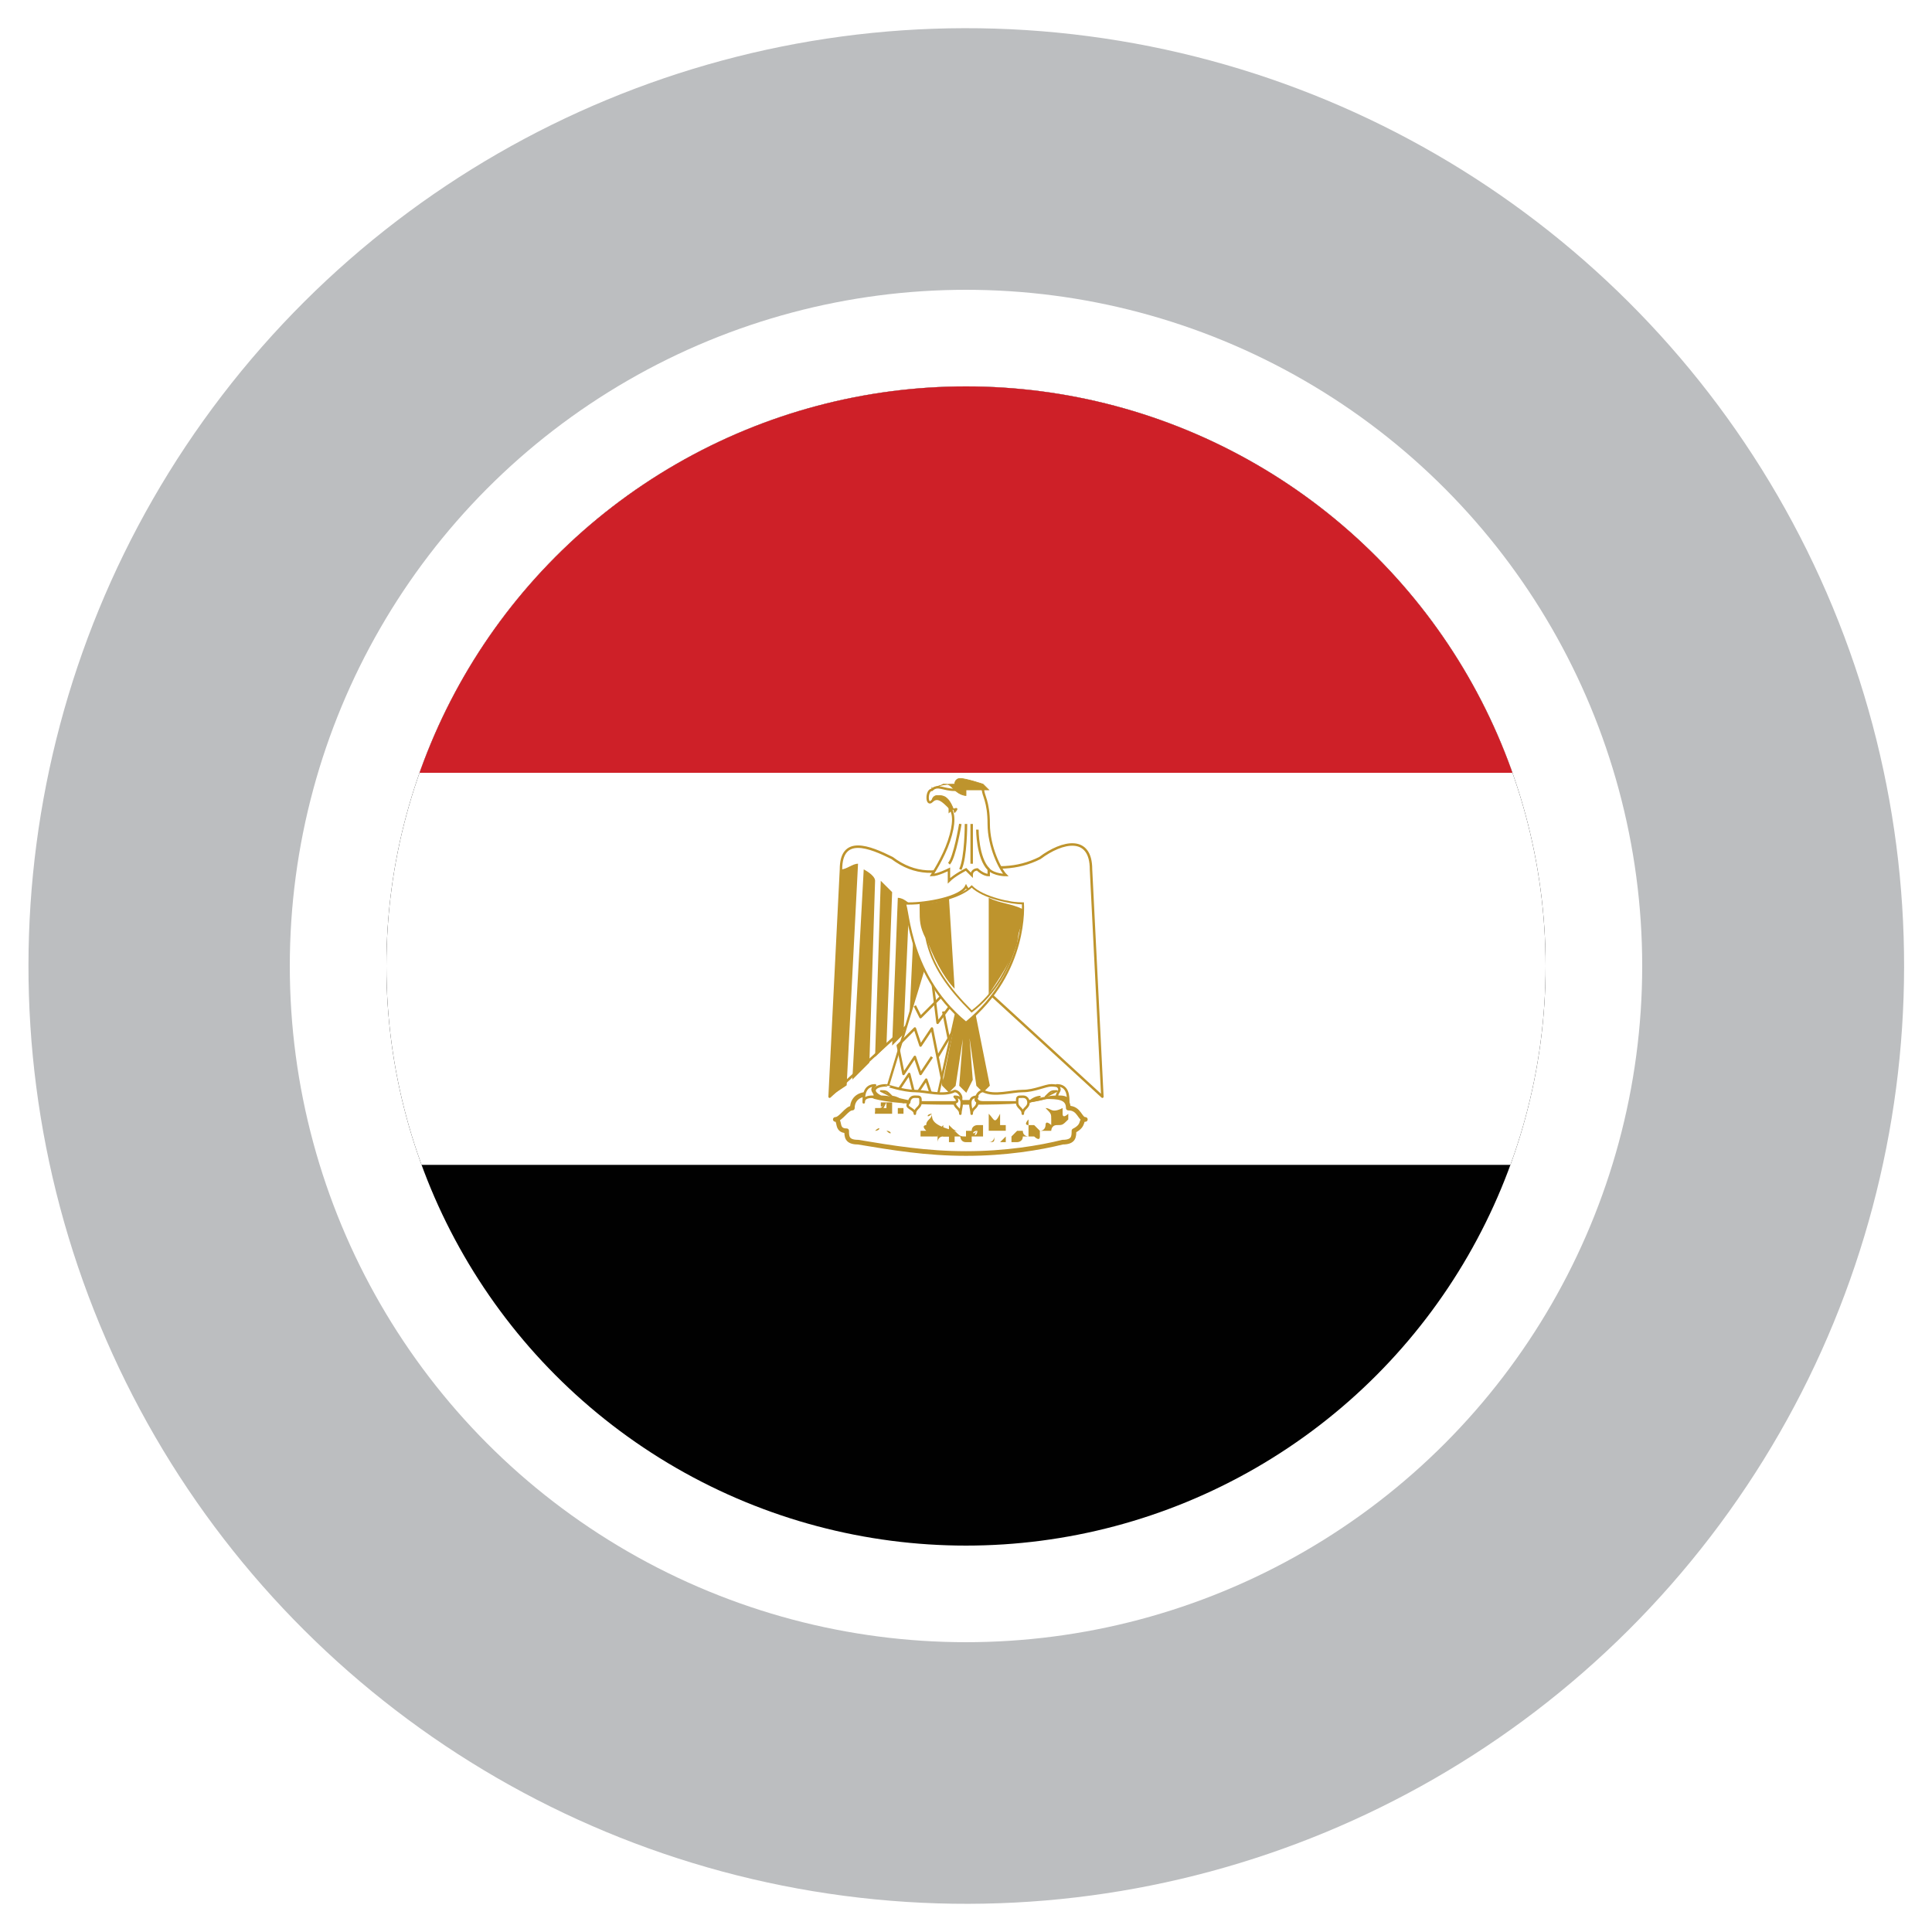 <?xml version="1.0" encoding="utf-8"?>
<!-- Generator: Adobe Illustrator 25.3.1, SVG Export Plug-In . SVG Version: 6.00 Build 0)  -->
<svg version="1.1" id="Layer_1" xmlns="http://www.w3.org/2000/svg" xmlns:xlink="http://www.w3.org/1999/xlink" x="0px" y="0px"
	 viewBox="0 0 34 34" style="enable-background:new 0 0 34 34;" xml:space="preserve">
<style type="text/css">
	.st0{fill:#FFFFFF;}
	.st1{fill:#BCBEC0;}
	.st2{clip-path:url(#SVGID_2_);}
	.st3{fill:#010101;}
	.st4{fill:#CE2028;}
	.st5{fill:#FFFFFF;stroke:#BE942D;stroke-width:4.377516e-02;stroke-linejoin:round;}
	.st6{fill:#BE942D;}
	.st7{fill:#BE942D;stroke:#BE942D;stroke-width:3.700712e-02;}
	.st8{fill:#FFFFFF;stroke:#BE942D;stroke-width:4.096663e-02;stroke-linejoin:round;}
	.st9{fill:none;stroke:#BE942D;stroke-width:4.378205e-02;stroke-linejoin:round;}
	.st10{fill:#FFFFFF;stroke:#BE942D;stroke-width:8.193670e-02;stroke-linecap:round;stroke-linejoin:round;}
	.st11{fill:#FFFFFF;stroke:#BE942D;stroke-width:4.378205e-02;stroke-linecap:round;stroke-linejoin:round;}
	.st12{fill:#FFFFFF;stroke:#BE942D;stroke-width:3.072153e-02;stroke-linecap:round;stroke-linejoin:round;}
	.st13{fill:#FFFFFF;stroke:#BE942D;stroke-width:3.963646e-02;}
	.st14{fill:#FFFFFF;stroke:#BE942D;stroke-width:3.155547e-02;}
	.st15{fill:#FFFFFF;stroke:#BE942D;stroke-width:4.196943e-02;}
	.st16{fill:none;stroke:#BE942D;stroke-width:4.377861e-02;}
	.st17{fill:#BE942D;stroke:#BE942D;stroke-width:1.220591e-02;}
</style>
<rect class="st0" width="34" height="34"/>
<ellipse transform="matrix(0.924 -0.383 0.383 0.924 -5.214 7.803)" class="st1" cx="17" cy="17" rx="16.5" ry="16.5"/>
<circle class="st0" cx="17" cy="17" r="11.9"/>
<g>
	<defs>
		<circle id="SVGID_1_" cx="17" cy="17" r="10.2"/>
	</defs>
	<clipPath id="SVGID_2_">
		<use xlink:href="#SVGID_1_"  style="overflow:visible;"/>
	</clipPath>
	<g class="st2">
		<rect x="1.5" y="6.7" class="st3" width="31" height="20.7"/>
		<rect x="1.5" y="6.7" class="st0" width="31" height="13.8"/>
		<rect x="1.5" y="6.7" class="st4" width="31" height="6.9"/>
		<g>
			<path class="st5" d="M17,17.1l2.4,2.2l-0.2-4c0-0.6-0.5-0.5-0.9-0.2c-0.4,0.2-0.8,0.2-1.3,0.1c-0.5,0.2-0.9,0.2-1.3-0.1
				c-0.4-0.2-0.9-0.4-0.9,0.2l-0.2,4L17,17.1L17,17.1z"/>
			<g id="w">
				<path class="st6" d="M15.1,15.2l-0.2,3.9l-0.3,0.2l0.2-4C14.9,15.3,15,15.2,15.1,15.2L15.1,15.2z"/>
				<path class="st6" d="M15.4,15.5l-0.1,3.2L15,19l0.2-3.7C15.2,15.3,15.4,15.4,15.4,15.5L15.4,15.5z"/>
				<path class="st6" d="M15.7,15.7l-0.1,2.7l-0.2,0.2l0.1-3.1C15.6,15.6,15.7,15.7,15.7,15.7L15.7,15.7z"/>
				<path class="st6" d="M16,15.9l-0.1,2.3l-0.2,0.2l0.1-2.6C15.9,15.8,16,15.9,16,15.9L16,15.9z"/>
				<path class="st6" d="M16.3,15.9l-0.1,1.9L16,18l0.1-2.1C16.2,15.9,16.3,15.9,16.3,15.9L16.3,15.9z"/>
			</g>
			<g transform="matrix(-1,0,0,1,900,0)">
				<g id="w_1_">
					<path class="st6" d="M19,15.2l0.2,3.9l0.3,0.2l-0.2-4C19.2,15.3,19,15.2,19,15.2L19,15.2z"/>
					<path class="st6" d="M18.6,15.5l0.1,3.2L19,19l-0.2-3.7C18.8,15.3,18.7,15.4,18.6,15.5L18.6,15.5z"/>
					<path class="st6" d="M18.3,15.7l0.1,2.7l0.2,0.2l-0.1-3.1C18.5,15.6,18.4,15.7,18.3,15.7L18.3,15.7z"/>
					<path class="st6" d="M18,15.9l0.1,2.3l0.2,0.2l-0.1-2.6C18.2,15.8,18.1,15.9,18,15.9L18,15.9z"/>
					<path class="st6" d="M17.7,15.9l0.1,1.9L18,18l-0.1-2.1C17.9,15.9,17.7,15.9,17.7,15.9L17.7,15.9z"/>
				</g>
			</g>
			<path class="st7" d="M17.1,17.6l0.3,1.5l-0.1,0.1l-0.1-0.1L17,17.7l0.1,1.3L17,19.2l-0.1-0.1l0.1-1.3l-0.2,1.3l-0.1,0.1l-0.1-0.1
				l0.3-1.5H17.1L17.1,17.6z"/>
			<g id="b_3_">
				<path class="st8" d="M16.3,16.9l-0.7,2.3l0.9,0.1l0.4-1.8L16.3,16.9L16.3,16.9z"/>
				<path class="st9" d="M16.1,17.7l0.1,0.2l0.4-0.4"/>
				<path class="st9" d="M16.4,17.2l0.1,0.8l0.3-0.4"/>
				<path class="st9" d="M16.6,17.8l0.1,0.5"/>
				<path class="st9" d="M16.8,18.1l-0.3,0.5 M16.6,19.1l-0.1-0.5l-0.1-0.5l-0.2,0.3l-0.1-0.3l-0.3,0.3l0.1,0.5l0.2-0.3l0.1,0.3
					l0.2-0.3"/>
				<path class="st9" d="M15.8,19.2l0.2-0.3l0.1,0.4l0.2-0.3l0.1,0.3"/>
			</g>
			<g transform="matrix(-1,0,0,1,900,0)">
				<g id="b_2_">
					<path class="st8" d="M17.8,16.9l0.7,2.3l-0.9,0.1l-0.4-1.8L17.8,16.9L17.8,16.9z"/>
					<path class="st9" d="M18,17.7l-0.1,0.2l-0.4-0.4"/>
					<path class="st9" d="M17.7,17.2L17.6,18l-0.3-0.4"/>
					<path class="st9" d="M17.4,17.8l-0.1,0.5"/>
					<path class="st9" d="M17.2,18.1l0.3,0.5 M17.4,19.1l0.1-0.5l0.1-0.5l0.2,0.3l0.1-0.3l0.3,0.3L18,18.9l-0.2-0.3l-0.1,0.3
						l-0.2-0.3"/>
					<path class="st9" d="M18.2,19.2L18,18.9l-0.1,0.4L17.8,19l-0.1,0.3"/>
				</g>
			</g>
			<g>
				<path class="st10" d="M17,20.3c0.7,0,1.3-0.1,1.7-0.2c0.2,0,0.2-0.1,0.2-0.2c0.2-0.1,0.1-0.2,0.2-0.2c-0.1,0-0.1-0.2-0.3-0.2
					c0-0.2-0.2-0.2-0.4-0.2c-0.3,0.1-0.9,0.1-1.5,0.1c-0.5,0-1.1,0-1.5-0.1c-0.2-0.1-0.4,0-0.4,0.2c-0.1,0-0.2,0.2-0.3,0.2
					c0.1,0,0,0.2,0.2,0.2c0,0.1,0,0.2,0.2,0.2C15.7,20.2,16.3,20.3,17,20.3L17,20.3z"/>
				<path class="st11" d="M16.1,19.2c0.2,0,0.5,0.1,0.7,0c0.1,0,0.2,0.2,0,0.2c-0.2,0-0.5,0-0.7,0c-0.1,0-0.4-0.1-0.6-0.1
					c-0.2-0.1-0.1-0.2,0.1-0.2C15.6,19.1,15.9,19.2,16.1,19.2L16.1,19.2z"/>
				<path class="st11" d="M18,19.2c-0.2,0-0.5,0.1-0.7,0c-0.1,0-0.2,0.2,0,0.2c0.2,0,0.5,0,0.7,0c0.1,0,0.4-0.1,0.6-0.1
					c0.2-0.1,0.1-0.2-0.1-0.2C18.4,19.1,18.2,19.2,18,19.2L18,19.2z"/>
				<path class="st11" d="M15.4,19.1c-0.2,0-0.2,0.2-0.2,0.3c0-0.1,0.1-0.1,0.2-0.1C15.4,19.2,15.3,19.2,15.4,19.1L15.4,19.1z"/>
				<path class="st11" d="M16.1,19.6c0-0.1,0.1-0.1,0.1-0.2c0-0.1,0-0.1-0.1-0.1c-0.1,0-0.1,0.1-0.1,0.1
					C15.9,19.5,16.1,19.5,16.1,19.6z"/>
				<path class="st11" d="M16.8,19.3c0.2,0,0.1,0.2,0.1,0.3c0-0.1-0.1-0.1-0.1-0.2C16.8,19.4,16.9,19.4,16.8,19.3L16.8,19.3z"/>
				<path class="st11" d="M18.6,19.1c0.2,0,0.2,0.2,0.2,0.3c0-0.1-0.1-0.1-0.2-0.1C18.6,19.2,18.7,19.2,18.6,19.1L18.6,19.1z"/>
				<path class="st11" d="M18,19.6c0-0.1-0.1-0.1-0.1-0.2c0-0.1,0-0.1,0.1-0.1c0.1,0,0.1,0.1,0.1,0.1C18.1,19.5,18,19.5,18,19.6
					L18,19.6z"/>
				<path class="st11" d="M17.2,19.3c-0.2,0-0.1,0.2-0.1,0.3c0-0.1,0.1-0.1,0.1-0.2C17.3,19.4,17.1,19.4,17.2,19.3z"/>
				<g>
					<path class="st12" d="M15.5,19.2c0.1,0,0.1,0,0.2,0.1L15.5,19.2L15.5,19.2z"/>
					<path class="st12" d="M15.7,19.3c0,0,0.1,0,0.2,0.1L15.7,19.3L15.7,19.3z"/>
					<path class="st12" d="M16.7,19.4c-0.1,0-0.2,0-0.2,0L16.7,19.4L16.7,19.4z"/>
					<path class="st12" d="M16.4,19.4c0,0-0.1,0-0.2,0H16.4L16.4,19.4z"/>
					<path class="st12" d="M18.6,19.2c-0.1,0-0.1,0-0.2,0.1L18.6,19.2z"/>
					<path class="st12" d="M18.3,19.3c0,0-0.1,0-0.2,0.1L18.3,19.3L18.3,19.3z"/>
					<path class="st12" d="M17.3,19.4c0.1,0,0.2,0,0.2,0L17.3,19.4L17.3,19.4z"/>
					<path class="st12" d="M17.6,19.4c0,0,0.1,0,0.2,0H17.6L17.6,19.4z"/>
				</g>
				<g>
					<path class="st6" d="M15.4,19.6C15.4,19.6,15.4,19.6,15.4,19.6C15.4,19.5,15.4,19.5,15.4,19.6C15.4,19.5,15.5,19.6,15.4,19.6
						C15.5,19.6,15.4,19.6,15.4,19.6C15.4,19.6,15.4,19.6,15.4,19.6C15.4,19.6,15.4,19.6,15.4,19.6L15.4,19.6z"/>
					<path class="st6" d="M17.3,19.7C17.3,19.7,17.3,19.7,17.3,19.7C17.3,19.7,17.3,19.7,17.3,19.7C17.3,19.7,17.3,19.7,17.3,19.7
						C17.4,19.7,17.4,19.7,17.3,19.7C17.3,19.7,17.3,19.7,17.3,19.7L17.3,19.7z"/>
					<path class="st6" d="M17.3,19.8C17.3,19.8,17.3,19.8,17.3,19.8C17.3,19.8,17.3,19.8,17.3,19.8L17.3,19.8L17.3,19.8
						C17.4,19.8,17.4,19.8,17.3,19.8C17.4,19.8,17.4,19.8,17.3,19.8C17.3,19.8,17.3,19.8,17.3,19.8L17.3,19.8z"/>
					<path class="st6" d="M15.6,19.4C15.5,19.4,15.5,19.5,15.6,19.4c-0.1,0-0.1,0-0.1,0c0,0,0,0-0.1,0c0,0,0,0,0.1,0
						C15.5,19.5,15.5,19.5,15.6,19.4c-0.1,0.1-0.1,0.1-0.1,0.1c0,0,0,0,0,0c0,0,0,0,0,0c0,0,0,0-0.1,0c0,0,0,0,0,0.1c0,0,0,0,0.1,0
						c0,0,0,0,0.1,0c0,0,0.1,0,0.1,0c0.1,0,0.1,0,0.2,0c0,0,0,0,0,0c0,0,0,0,0,0c0,0,0-0.1,0-0.1c0,0,0-0.1,0,0c0,0,0,0-0.1,0
						c0,0,0,0,0,0c0,0,0,0,0,0.1c0,0,0,0-0.1,0c0,0-0.1,0,0,0c0,0,0,0,0-0.1c0,0,0,0,0-0.1c0,0,0,0-0.1,0c0,0-0.1,0,0,0
						c0,0,0,0,0,0.1c0,0,0,0-0.1,0c0,0-0.1,0,0,0c0,0,0,0,0-0.1c0,0,0,0,0-0.1C15.5,19.6,15.5,19.6,15.6,19.4
						C15.6,19.5,15.6,19.5,15.6,19.4C15.6,19.5,15.6,19.4,15.6,19.4L15.6,19.4z M15.4,19.7C15.4,19.7,15.4,19.7,15.4,19.7
						C15.5,19.7,15.5,19.7,15.4,19.7C15.4,19.7,15.4,19.7,15.4,19.7C15.4,19.7,15.4,19.7,15.4,19.7C15.4,19.7,15.4,19.7,15.4,19.7
						C15.4,19.7,15.4,19.7,15.4,19.7L15.4,19.7z"/>
					<path class="st6" d="M15.4,19.9C15.4,19.9,15.4,19.8,15.4,19.9C15.4,19.8,15.4,19.8,15.4,19.9C15.5,19.8,15.5,19.9,15.4,19.9
						C15.4,19.9,15.4,19.9,15.4,19.9C15.4,19.9,15.4,19.9,15.4,19.9L15.4,19.9z"/>
					<path class="st6" d="M15.5,19.9C15.5,19.9,15.5,19.9,15.5,19.9C15.5,19.9,15.5,19.9,15.5,19.9C15.5,19.8,15.5,19.9,15.5,19.9
						C15.5,19.9,15.5,19.9,15.5,19.9C15.5,19.9,15.5,19.9,15.5,19.9L15.5,19.9z"/>
					<path class="st6" d="M18.6,19.9C18.6,19.9,18.6,19.9,18.6,19.9C18.6,19.9,18.6,19.9,18.6,19.9C18.6,19.8,18.6,19.8,18.6,19.9
						C18.6,19.9,18.6,19.9,18.6,19.9C18.6,19.9,18.6,19.9,18.6,19.9C18.6,19.9,18.6,19.9,18.6,19.9L18.6,19.9z"/>
					<path class="st6" d="M15.6,19.9C15.6,19.9,15.6,19.9,15.6,19.9C15.6,19.9,15.6,19.9,15.6,19.9C15.6,19.9,15.6,19.9,15.6,19.9
						C15.7,19.9,15.7,19.9,15.6,19.9C15.7,19.9,15.7,19.9,15.6,19.9C15.7,19.9,15.7,20,15.6,19.9L15.6,19.9z"/>
					<path class="st6" d="M16.4,20C16.4,20,16.4,20,16.4,20C16.4,20,16.4,19.9,16.4,20c0-0.1,0-0.1,0-0.1c0,0,0-0.1,0-0.1
						c0,0,0,0,0,0c0,0,0-0.1,0-0.1c0,0,0,0,0,0c0,0,0,0,0,0.1c0,0,0,0,0,0c0,0,0,0,0,0c0,0,0,0,0,0c0,0,0,0,0,0.1
						C16.5,19.9,16.5,19.9,16.4,20C16.5,19.9,16.5,19.9,16.4,20C16.5,20,16.4,20,16.4,20C16.4,20,16.4,20,16.4,20L16.4,20z"/>
					<path class="st6" d="M17.4,19.6C17.4,19.7,17.4,19.7,17.4,19.6C17.4,19.7,17.4,19.7,17.4,19.6c0,0.1,0,0.1,0,0.1c0,0,0,0,0,0.1
						c0,0,0,0,0,0c0,0,0,0,0,0c0,0,0,0,0,0.1c0,0,0,0,0,0c0,0,0,0,0,0c0,0,0,0,0,0c0,0,0,0,0.1,0c0,0,0.1,0,0.1,0c0,0,0.1,0,0.1,0
						c0,0,0,0,0,0c0,0,0,0,0-0.1c0,0,0,0,0-0.1c0,0,0,0,0,0c0,0,0,0,0,0c0,0,0,0,0,0c0,0,0,0,0,0.1c0,0,0,0,0,0c0,0,0,0-0.1,0
						c0,0,0,0,0-0.1c0,0,0-0.1,0-0.1C17.5,19.8,17.5,19.7,17.4,19.6C17.4,19.7,17.4,19.6,17.4,19.6L17.4,19.6z M17.4,19.9L17.4,19.9
						L17.4,19.9L17.4,19.9L17.4,19.9C17.4,20,17.4,20,17.4,19.9C17.4,20,17.4,20,17.4,19.9C17.4,20,17.4,19.9,17.4,19.9
						C17.4,19.9,17.4,19.9,17.4,19.9L17.4,19.9z"/>
					<path class="st6" d="M16.4,19.6C16.4,19.6,16.3,19.6,16.4,19.6C16.3,19.6,16.3,19.7,16.4,19.6C16.3,19.7,16.3,19.7,16.4,19.6
						c0,0.1-0.1,0.1-0.1,0.2c0,0,0,0.1,0,0.1c0,0,0,0.1,0,0.1c0,0,0,0,0,0c0,0,0,0,0,0c0,0,0,0,0,0c0,0,0,0,0,0c0,0,0,0,0.1,0
						c0,0,0,0,0-0.1c0,0,0,0,0-0.1c0,0,0-0.1,0-0.1c0,0-0.1,0-0.1,0.1c0,0,0,0,0,0c0,0-0.1,0,0,0.1c0,0,0.1,0,0.1,0c0,0,0,0-0.1,0
						c0,0-0.1,0-0.1,0c0,0,0-0.1,0-0.1c0,0,0,0,0,0c0,0,0,0,0,0.1c0,0,0,0.1,0,0.1c0,0,0,0-0.1,0c0,0-0.1,0,0,0c0,0,0.1,0,0.1,0
						c0,0,0.1,0,0.1,0c0,0,0.1,0,0.1,0c0,0,0.1,0,0.1,0c0,0,0-0.1,0.1,0c0,0,0,0,0.1,0c0,0,0,0,0,0c0,0,0,0,0,0.1c0,0,0,0,0,0
						c0,0,0.1,0,0.1,0c0,0,0,0,0-0.1c0,0,0-0.1,0-0.1C16.4,19.8,16.4,19.7,16.4,19.6C16.4,19.7,16.4,19.6,16.4,19.6
						C16.4,19.6,16.4,19.6,16.4,19.6L16.4,19.6z M16.1,19.8C16.1,19.8,16.1,19.8,16.1,19.8C16.1,19.8,16.2,19.8,16.1,19.8
						C16.2,19.8,16.2,19.8,16.1,19.8C16.2,19.8,16.1,19.8,16.1,19.8C16.1,19.8,16.1,19.8,16.1,19.8L16.1,19.8L16.1,19.8
						C16.1,19.8,16.1,19.8,16.1,19.8C16.1,19.8,16.1,19.7,16.1,19.8L16.1,19.8z"/>
					<path class="st6" d="M18.4,19.5C18.4,19.5,18.4,19.5,18.4,19.5C18.3,19.5,18.3,19.5,18.4,19.5C18.4,19.6,18.4,19.5,18.4,19.5
						c0.1,0.1,0.1,0.1,0.1,0.2c0,0,0,0.1,0,0.1c0,0,0,0.1,0,0c0,0-0.1-0.1-0.1,0c0,0,0,0.1-0.1,0.1c0,0,0,0-0.1-0.1c0,0-0.1,0-0.1,0
						c0,0,0-0.1,0-0.1c0,0-0.1,0.1,0,0.1c0,0,0,0,0,0.1c0,0,0,0.1,0,0.1c0,0-0.1,0-0.1-0.1c0,0,0,0-0.1,0c0,0,0,0-0.1,0.1
						c0,0,0,0,0,0.1c0,0,0,0,0.1,0c0,0,0,0,0,0c0,0-0.1,0-0.1,0c0,0,0,0,0.1,0c0,0,0.1,0,0.1-0.1c0,0,0.1,0,0.1,0c0,0,0.1,0,0.1,0
						c0,0,0.1,0.1,0.1,0c0,0,0,0,0-0.1c0,0,0,0,0.1,0c0,0,0.1,0,0.1,0c0,0,0-0.1,0.1-0.1c0.1,0,0.1,0,0.2-0.1c0,0,0,0,0-0.1
						c0,0-0.1,0.1-0.1,0c0,0,0-0.1,0-0.1C18.5,19.6,18.5,19.5,18.4,19.5C18.5,19.5,18.4,19.5,18.4,19.5L18.4,19.5z M18.2,19.8
						C18.2,19.8,18.2,19.8,18.2,19.8C18.2,19.8,18.2,19.8,18.2,19.8C18.2,19.9,18.2,19.9,18.2,19.8C18.2,19.9,18.2,19.9,18.2,19.8
						C18.2,19.9,18.2,19.9,18.2,19.8C18.2,19.8,18.2,19.8,18.2,19.8C18.2,19.8,18.2,19.8,18.2,19.8C18.2,19.8,18.2,19.8,18.2,19.8z
						 M18.4,19.8C18.4,19.8,18.4,19.8,18.4,19.8C18.4,19.8,18.4,19.8,18.4,19.8C18.4,19.9,18.4,19.9,18.4,19.8
						C18.4,19.9,18.4,19.9,18.4,19.8C18.4,19.8,18.4,19.8,18.4,19.8C18.4,19.8,18.4,19.8,18.4,19.8z M18.1,19.8
						C18.1,19.8,18.1,19.8,18.1,19.8C18.1,19.8,18.1,19.8,18.1,19.8C18.1,19.9,18.1,19.9,18.1,19.8C18.1,19.9,18.1,19.9,18.1,19.8
						C18.1,19.9,18.1,19.9,18.1,19.8C18.1,19.8,18.1,19.8,18.1,19.8C18.1,19.8,18.1,19.8,18.1,19.8z M17.9,19.9
						C17.9,19.9,17.9,19.9,17.9,19.9C17.9,19.9,17.9,19.9,17.9,19.9C17.9,19.9,17.9,19.9,17.9,19.9C17.9,19.9,17.9,19.9,17.9,19.9
						C17.9,19.9,17.9,19.9,17.9,19.9C17.9,19.9,17.9,19.9,17.9,19.9C17.9,19.9,17.9,19.9,17.9,19.9C17.9,19.9,17.9,19.9,17.9,19.9
						L17.9,19.9z M18.2,19.9C18.2,19.9,18.2,19.9,18.2,19.9C18.2,19.9,18.2,19.9,18.2,19.9C18.2,19.9,18.2,19.9,18.2,19.9
						C18.2,19.9,18.2,19.9,18.2,19.9C18.2,19.9,18.2,19.9,18.2,19.9C18.2,19.9,18.2,19.9,18.2,19.9L18.2,19.9z"/>
					<path class="st6" d="M17.6,20.1C17.6,20.1,17.6,20.1,17.6,20.1C17.6,20.1,17.6,20.1,17.6,20.1C17.7,20,17.7,20,17.6,20.1
						C17.7,20,17.7,20,17.6,20.1c0.1-0.1,0.1-0.1,0.1-0.1c0,0,0,0,0,0c0,0,0,0,0,0c0,0,0,0,0,0c0,0,0,0,0,0c0,0,0,0,0,0c0,0,0,0,0,0
						c0,0,0,0,0,0c0,0,0,0,0,0c0,0,0,0,0,0c0,0,0,0,0,0.1c0,0,0,0,0,0C17.7,20.1,17.7,20.1,17.6,20.1C17.7,20.1,17.7,20.1,17.6,20.1
						C17.7,20.1,17.7,20.1,17.6,20.1C17.6,20.1,17.6,20.1,17.6,20.1L17.6,20.1z"/>
					<path class="st6" d="M17.4,20.1C17.4,20.1,17.4,20.1,17.4,20.1C17.4,20.1,17.4,20.1,17.4,20.1C17.4,20,17.4,20,17.4,20.1
						C17.5,20.1,17.5,20.1,17.4,20.1c0.1,0,0.1-0.1,0.1-0.1c0,0,0,0,0,0c0,0,0,0,0,0c0,0,0,0,0,0c0,0,0,0,0,0
						C17.5,20.1,17.5,20.1,17.4,20.1C17.5,20.1,17.5,20.1,17.4,20.1C17.5,20.1,17.5,20.1,17.4,20.1C17.5,20.1,17.4,20.1,17.4,20.1
						C17.4,20.1,17.4,20.1,17.4,20.1C17.4,20.1,17.4,20.1,17.4,20.1L17.4,20.1z"/>
					<path class="st6" d="M16.7,19.8C16.7,19.8,16.7,19.8,16.7,19.8c0,0.1,0,0.1,0,0.1c0,0,0,0-0.1,0c0,0,0-0.1,0-0.1
						c0,0,0,0-0.1,0.1c0,0,0,0,0,0.1c0,0,0,0.1,0,0.1c0,0-0.1,0-0.1,0c0,0,0,0,0,0c0,0,0.1,0,0.1,0c0,0,0-0.1,0.1-0.1
						c0.1,0,0.1,0,0.2,0c0,0,0.1,0,0.1,0c0,0,0,0.1,0.1,0.1c0,0,0,0,0.1,0c0,0,0-0.1,0-0.1c0.1,0,0.1,0,0.2,0c0,0,0,0,0,0
						c0,0,0,0,0-0.1c0,0,0-0.1,0-0.1c0,0-0.1,0-0.1,0c0,0-0.1,0-0.1,0.1c0,0,0,0,0,0c0,0,0,0,0,0c0,0,0,0-0.1,0c0,0-0.1,0-0.1,0
						C16.8,19.9,16.8,19.9,16.7,19.8C16.7,19.9,16.7,19.8,16.7,19.8C16.7,19.8,16.7,19.8,16.7,19.8L16.7,19.8z M16.8,19.9
						C16.8,19.9,16.8,19.9,16.8,19.9C16.8,19.9,16.8,19.9,16.8,19.9c0.1,0,0.1,0,0.2,0c0,0,0,0,0,0c0,0,0,0,0,0.1c0,0,0,0,0,0
						c0,0,0,0,0,0c0,0,0,0,0,0c0,0,0,0,0,0c0,0,0,0,0,0c0,0,0,0,0,0C16.9,20,16.9,20,16.8,19.9C16.8,20,16.8,20,16.8,19.9
						C16.8,20,16.7,20,16.8,19.9C16.7,19.9,16.7,19.9,16.8,19.9C16.8,19.9,16.8,19.9,16.8,19.9L16.8,19.9z M17.2,19.9
						C17.2,19.9,17.2,19.9,17.2,19.9C17.2,19.9,17.2,19.9,17.2,19.9C17.2,20,17.2,20,17.2,19.9C17.2,20,17.1,20,17.2,19.9
						C17.1,20,17.1,19.9,17.2,19.9C17.2,19.9,17.2,19.9,17.2,19.9L17.2,19.9z"/>
				</g>
			</g>
			<path class="st13" d="M17,18c1.1-0.9,1-2.1,1-2.1c0,0-0.1,0-0.1,0c-0.2,0-0.8-0.1-0.9-0.3c-0.1,0.2-0.7,0.3-1,0.3
				c0,0-0.1,0-0.1,0C16,15.8,15.9,17.1,17,18L17,18z"/>
			<path class="st14" d="M18,15.9C17.9,15.9,17.9,15.9,18,15.9c-0.2,0-0.7-0.1-0.9-0.3c-0.2,0.2-0.7,0.3-0.9,0.3c0,0,0,0,0,0
				c0,0,0,0.1,0,0.1c0,0.2,0,0.3,0.1,0.5c0.1,0.5,0.4,0.9,0.8,1.3c0.4-0.3,0.7-0.8,0.8-1.3c0-0.2,0.1-0.3,0.1-0.5
				C18,16,18,16,18,15.9L18,15.9z"/>
			<path class="st6" d="M16.7,15.8c-0.2,0.1-0.4,0.1-0.5,0.1c0,0,0,0,0,0c0,0,0,0.1,0,0.1c0,0.2,0,0.3,0.1,0.5
				c0.1,0.3,0.3,0.7,0.5,0.9L16.7,15.8L16.7,15.8z"/>
			<path class="st6" d="M17.4,15.8v1.7c0.2-0.3,0.4-0.6,0.5-0.9c0-0.2,0.1-0.3,0.1-0.5c0,0,0-0.1,0-0.1c0,0,0,0,0,0
				C17.8,15.9,17.6,15.9,17.4,15.8L17.4,15.8z"/>
			<g>
				<path class="st15" d="M17.4,15.4c0,0,0-0.1,0-0.1c0.1,0.1,0.3,0.1,0.3,0.1c-0.1-0.1-0.3-0.5-0.3-0.9c0-0.4-0.1-0.5-0.1-0.6
					c-0.1-0.1-0.3-0.1-0.4-0.1c-0.1,0-0.1,0.1-0.1,0.1c-0.2,0-0.3-0.1-0.4,0c-0.1,0-0.1,0.3,0,0.2c0.1-0.1,0.2,0,0.3,0.1
					c0.1,0.1,0.1,0.3,0,0.6c-0.1,0.3-0.3,0.6-0.3,0.6c0.1,0,0.3-0.1,0.3-0.1l0,0.2c0.1-0.1,0.3-0.2,0.3-0.2l0.1,0.1
					c0-0.1,0.1-0.1,0.1-0.1S17.3,15.4,17.4,15.4L17.4,15.4z"/>
				<path class="st16" d="M16.9,14.5c0,0-0.1,0.6-0.2,0.7"/>
				<path class="st16" d="M17,14.5c0,0,0,0.6-0.1,0.8"/>
				<path class="st16" d="M17.1,14.5c0,0,0,0.6,0,0.7"/>
				<path class="st16" d="M17.2,14.6c0,0,0,0.5,0.2,0.7"/>
				<path class="st17" d="M16.7,14.3c0,0,0-0.1,0-0.1c-0.1-0.1-0.2-0.2-0.3-0.1c0,0,0-0.1,0.1-0.1c0.1,0,0.2,0,0.3,0.3
					C16.9,14.2,16.8,14.2,16.7,14.3C16.7,14.2,16.7,14.3,16.7,14.3L16.7,14.3z"/>
				<path class="st17" d="M16.4,13.9C16.4,13.9,16.4,13.8,16.4,13.9c0.1-0.1,0.3-0.1,0.4-0.1c0,0,0-0.1,0.1-0.1
					c0.1,0,0.4,0.1,0.4,0.1c0,0,0,0,0.1,0.1h0c0,0-0.1,0-0.2,0c0,0-0.1,0-0.1,0c0,0-0.1,0-0.1,0c0,0,0,0.1,0,0.1c0,0,0,0,0,0
					c0,0,0,0,0,0c0,0-0.1,0-0.2-0.1c-0.1-0.1-0.1-0.1-0.2-0.1C16.4,13.9,16.4,13.9,16.4,13.9L16.4,13.9L16.4,13.9z"/>
				<circle class="st0" cx="17" cy="14" r="0"/>
			</g>
		</g>
	</g>
</g>
</svg>
